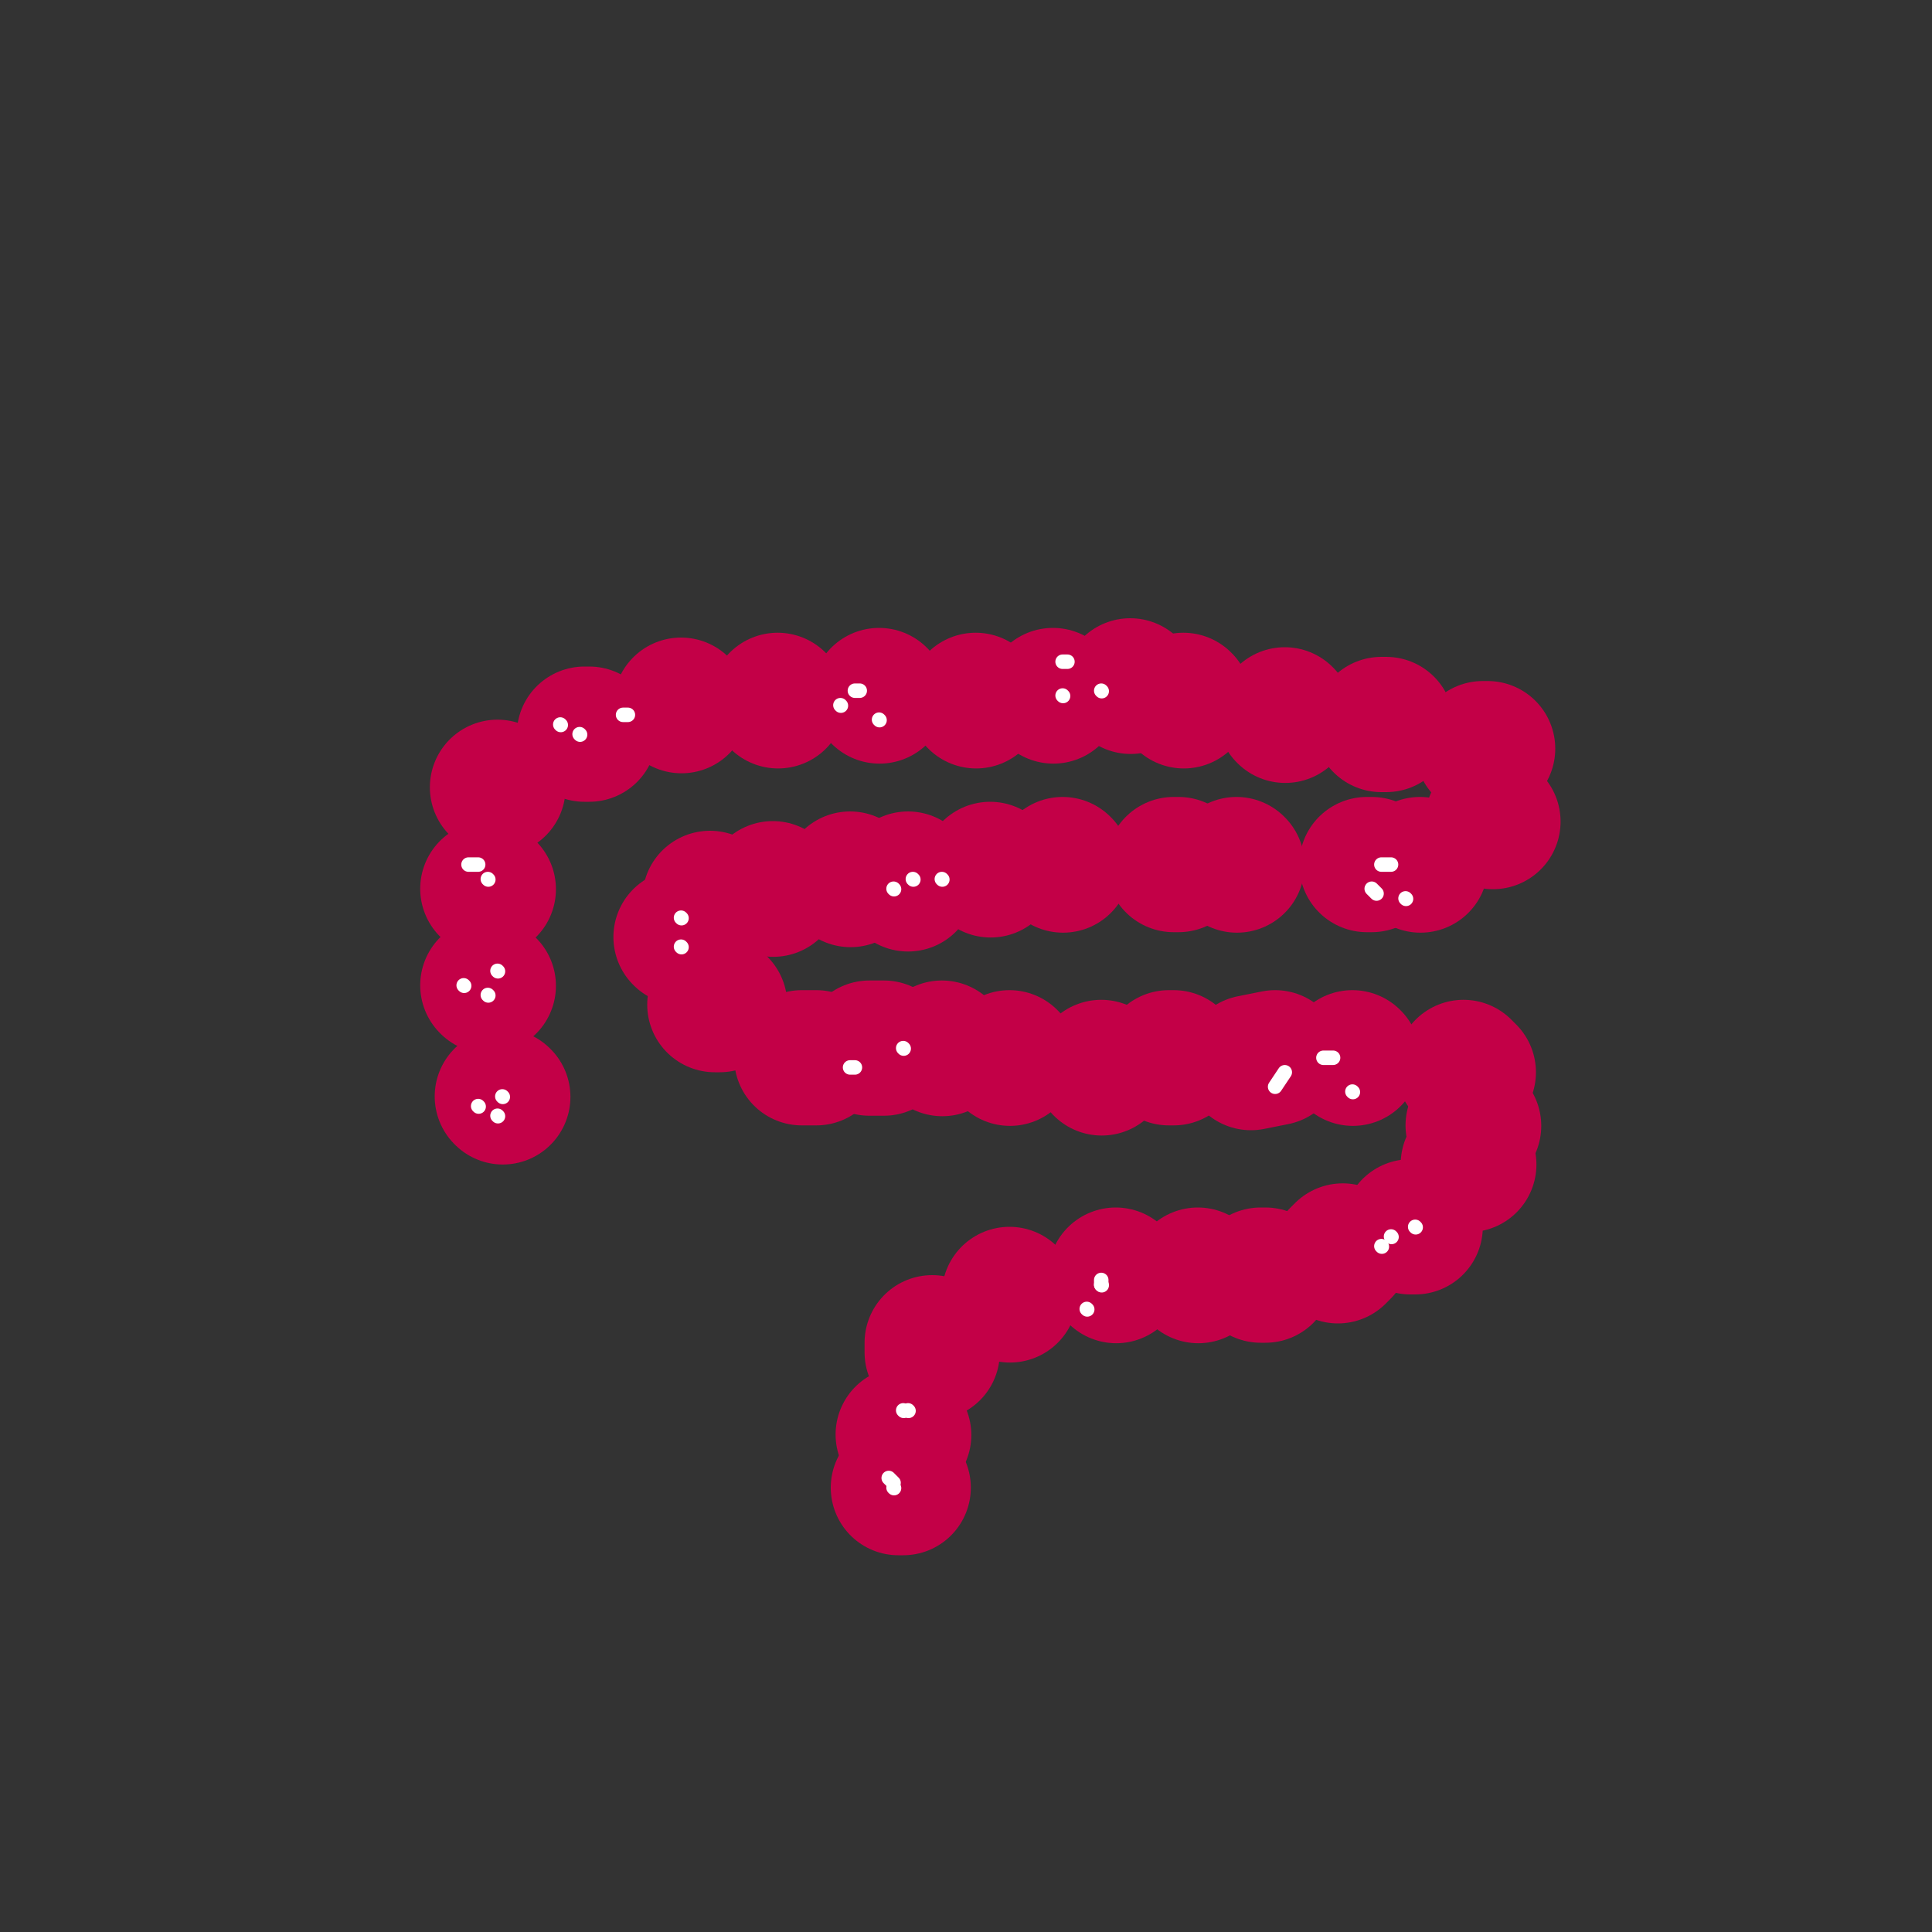 <svg viewBox='0 0 400 400' version='1.1' xmlns='http://www.w3.org/2000/svg' xmlns:xlink='http://www.w3.org/1999/xlink'><rect x="0" y="0" width="400" height="400" fill="#333333" stroke="none"/><g fill='none' stroke='#C30047' stroke-width='28' stroke-linecap='round' stroke-linejoin='round'><path d='M104,227c0.000,0.000 0.100,0.100 0.1,0.1'/><path d='M101,204c0.000,0.000 0.100,0.100 0.1,0.1'/><path d='M101,184c0.000,0.000 0.100,0.100 0.1,0.1'/><path d='M103,163c0.000,0.000 0.100,0.100 0.1,0.1'/><path d='M121,152c0.000,0.000 1.000,0.000 1,0'/><path d='M141,146c0.000,0.000 0.100,0.100 0.1,0.1'/><path d='M161,145c0.000,0.000 0.100,0.100 0.1,0.1'/><path d='M182,144c0.000,0.000 0.100,0.100 0.1,0.1'/><path d='M202,145c0.000,0.000 0.100,0.100 0.1,0.1'/><path d='M218,144c0.000,0.000 0.100,0.100 0.1,0.1'/><path d='M245,145c0.000,0.000 0.100,0.100 0.1,0.1'/><path d='M266,148c0.000,0.000 0.100,0.100 0.1,0.1'/><path d='M234,142c0.000,0.000 0.100,0.100 0.1,0.1'/><path d='M286,150c0.000,0.000 1.000,0.000 1,0'/><path d='M307,155c0.000,0.000 1.000,0.000 1,0'/><path d='M309,170c0.000,0.000 0.100,0.100 0.1,0.1'/><path d='M284,179c0.000,0.000 -1.000,0.000 -1,0'/><path d='M256,179c0.000,0.000 0.100,0.100 0.1,0.1'/><path d='M294,179c0.000,0.000 0.100,0.100 0.1,0.1'/><path d='M244,179c0.000,0.000 -1.000,0.000 -1,0'/><path d='M220,179c0.000,0.000 0.100,0.100 0.1,0.1'/><path d='M205,180c0.000,0.000 0.100,0.100 0.1,0.1'/><path d='M188,183c0.000,0.000 0.000,-1.000 0,-1'/><path d='M176,182c0.000,0.000 0.100,0.100 0.1,0.1'/><path d='M160,184c0.000,0.000 0.100,0.100 0.1,0.1'/><path d='M147,186c0.000,0.000 0.100,0.100 0.1,0.1'/><path d='M141,194c0.000,0.000 0.100,0.100 0.1,0.1'/><path d='M148,208c0.000,0.000 1.000,0.000 1,0'/><path d='M166,219c0.000,0.000 3.000,0.000 3,0'/><path d='M180,217c0.000,0.000 3.000,0.000 3,0'/><path d='M195,217c0.000,0.000 0.100,0.100 0.1,0.1'/><path d='M209,219c0.000,0.000 0.100,0.100 0.1,0.1'/><path d='M228,221c0.000,0.000 0.100,0.100 0.1,0.1'/><path d='M242,219c0.000,0.000 1.000,0.000 1,0'/><path d='M259,220c0.000,0.000 5.000,-1.000 5,-1'/><path d='M280,219c0.000,0.000 0.100,0.100 0.1,0.1'/><path d='M303,221c0.000,0.000 1.000,1.000 1,1'/><path d='M305,233c0.000,0.000 0.100,0.100 0.1,0.1'/><path d='M304,241c0.000,0.000 0.100,0.100 0.1,0.1'/><path d='M293,254c0.000,0.000 -1.000,0.000 -1,0'/><path d='M278,259c0.000,0.000 -1.000,1.000 -1,1'/><path d='M262,264c0.000,0.000 -1.000,0.000 -1,0'/><path d='M248,264c0.000,0.000 0.100,0.100 0.1,0.1'/><path d='M231,264c0.000,0.000 0.100,0.100 0.1,0.1'/><path d='M209,268c0.000,0.000 0.100,0.100 0.1,0.1'/><path d='M193,278c0.000,0.000 0.000,2.000 0,2'/><path d='M187,297c0.000,0.000 0.100,0.100 0.1,0.1'/><path d='M186,308c0.000,0.000 1.000,0.000 1,0'/></g>
<g fill='none' stroke='#FFFFFF' stroke-width='3' stroke-linecap='round' stroke-linejoin='round'><path d='M99,229c0.000,0.000 0.100,0.100 0.1,0.1'/><path d='M103,231c0.000,0.000 0.100,0.100 0.1,0.1'/><path d='M104,227c0.000,0.000 0.100,0.100 0.1,0.1'/><path d='M101,206c0.000,0.000 0.100,0.100 0.1,0.1'/><path d='M96,204c0.000,0.000 0.100,0.100 0.1,0.1'/><path d='M103,201c0.000,0.000 0.100,0.100 0.1,0.1'/><path d='M101,182c0.000,0.000 0.100,0.100 0.1,0.1'/><path d='M97,179c0.000,0.000 2.000,0.000 2,0'/><path d='M120,152c0.000,0.000 0.100,0.100 0.1,0.1'/><path d='M116,150c0.000,0.000 0.100,0.100 0.1,0.1'/><path d='M129,148c0.000,0.000 1.000,0.000 1,0'/><path d='M220,144c0.000,0.000 0.100,0.100 0.1,0.1'/><path d='M220,137c0.000,0.000 1.000,0.000 1,0'/><path d='M228,143c0.000,0.000 0.100,0.100 0.1,0.1'/><path d='M174,146c0.000,0.000 0.100,0.100 0.1,0.1'/><path d='M177,143c0.000,0.000 1.000,0.000 1,0'/><path d='M182,149c0.000,0.000 0.100,0.100 0.1,0.1'/><path d='M291,186c0.000,0.000 0.100,0.100 0.1,0.1'/><path d='M285,185c0.000,0.000 -1.000,-1.000 -1,-1'/><path d='M286,179c0.000,0.000 2.000,0.000 2,0'/><path d='M185,184c0.000,0.000 0.100,0.100 0.1,0.1'/><path d='M189,182c0.000,0.000 0.100,0.100 0.1,0.1'/><path d='M195,182c0.000,0.000 0.100,0.100 0.1,0.1'/><path d='M187,217c0.000,0.000 0.100,0.100 0.1,0.1'/><path d='M176,221c0.000,0.000 1.000,0.000 1,0'/><path d='M141,190c0.000,0.000 0.100,0.100 0.1,0.1'/><path d='M141,196c0.000,0.000 0.100,0.100 0.1,0.1'/><path d='M280,226c0.000,0.000 0.100,0.100 0.1,0.1'/><path d='M264,225c0.000,0.000 2.000,-3.000 2,-3'/><path d='M274,219c0.000,0.000 2.000,0.000 2,0'/><path d='M286,258c0.000,0.000 0.100,0.100 0.1,0.1'/><path d='M288,256c0.000,0.000 0.100,0.100 0.1,0.1'/><path d='M293,254c0.000,0.000 0.100,0.100 0.1,0.1'/><path d='M225,271c0.000,0.000 0.100,0.100 0.1,0.1'/><path d='M228,266c0.000,0.000 0.100,0.100 0.1,0.1'/><path d='M228,266c0.000,0.000 0.000,-1.000 0,-1'/><path d='M185,308c0.000,0.000 0.100,0.100 0.1,0.1'/><path d='M185,307c0.000,0.000 -1.000,-1.000 -1,-1'/><path d='M187,292c0.000,0.000 0.100,0.100 0.1,0.1'/><path d='M188,292c0.000,0.000 0.100,0.100 0.1,0.1'/></g>
</svg>
